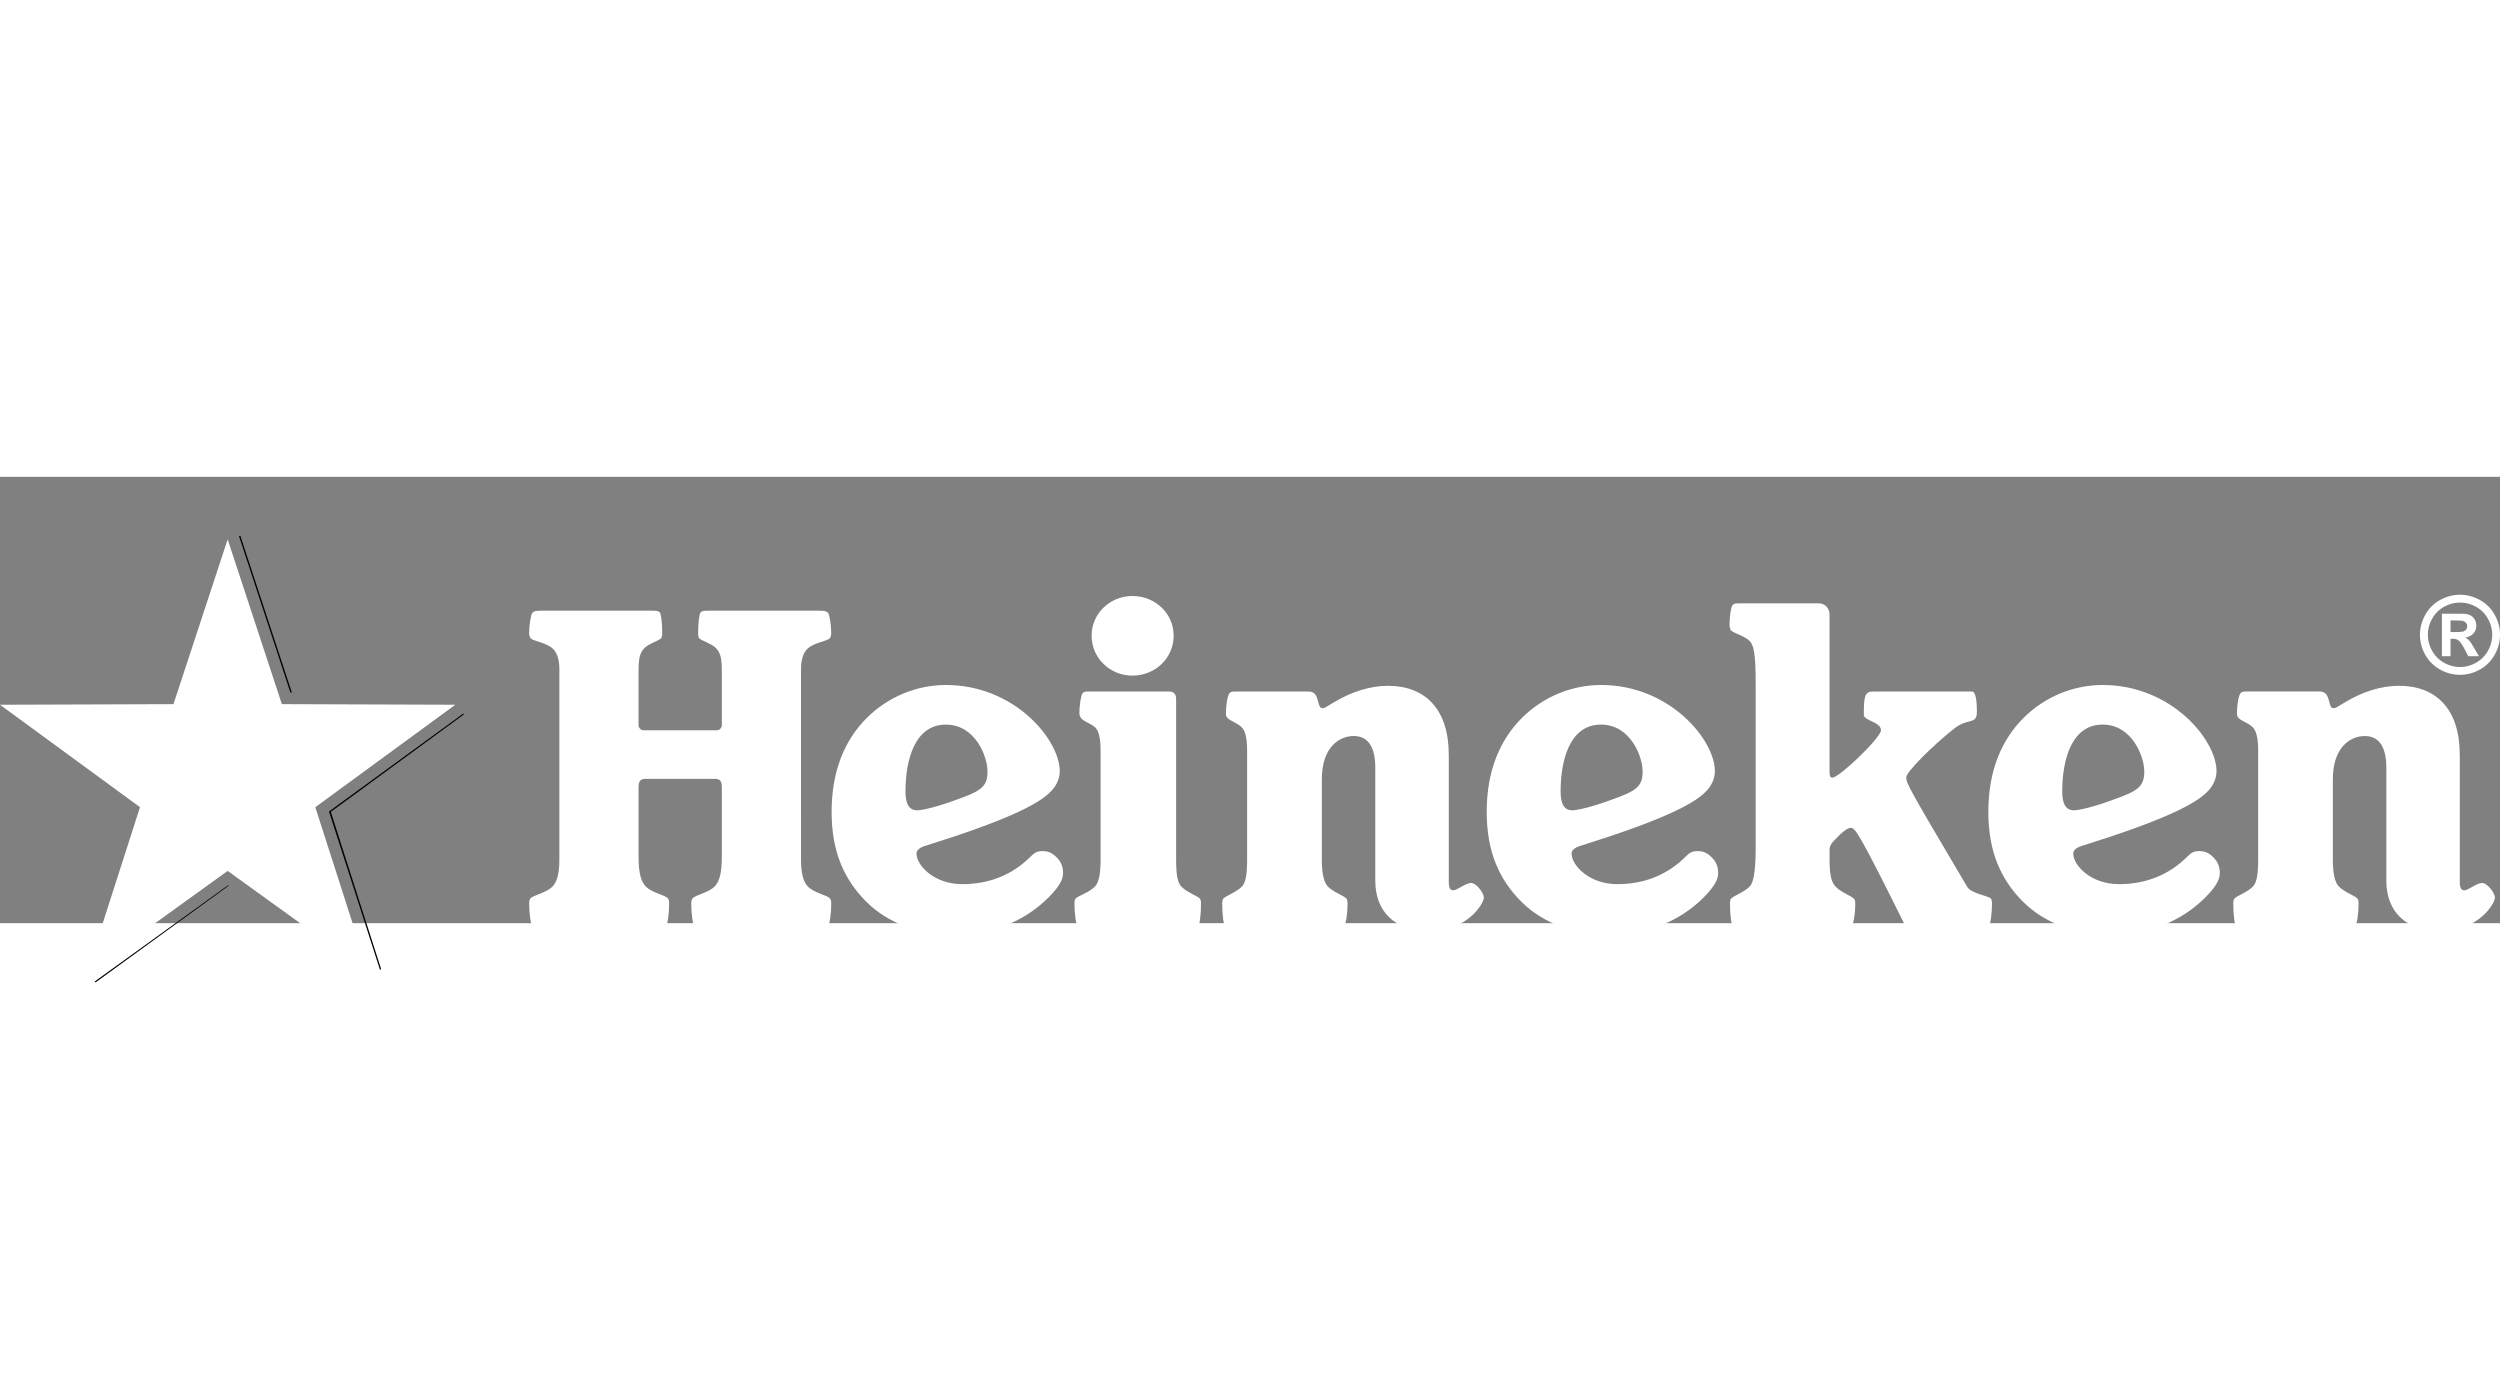 <svg xmlns="http://www.w3.org/2000/svg" width="2500" height="1400" viewBox="0 -5 212.661 37.969" style="background: transparent;">
<rect x="0" y="-5" width="212.661" height="37.969" fill="#808080" stroke="none"/>
<path d="M20.326.032l4.375 13.312h.125L20.451.032h-.125zM39.42 15.125l-.125.094-11.312 8.25 4.312 13.375.031.094.094-.062L28.14 23.5 39.45 15.22l-.03-.095zM19.39 29.75L8.044 37.938 8.14 38l11.312-8.22-.062-.03z"/><path d="M84.002 20.069c0 1.285-.555 1.668-2.638 2.395-1.667.627-2.95.904-3.333.904-.695 0-1.006-.521-1.006-1.598 0-2.568.728-5.693 3.437-5.693 2.5 0 3.54 2.708 3.54 3.992M56.92 31.284c0-.21-.033-.346-.136-.451-.279-.28-1.32-.451-1.84-.973-.38-.383-.626-1.041-.626-2.568v-5.87c0-.451.105-.728.556-.728h5.973c.451 0 .555.276.555.729v5.869c0 1.527-.242 2.186-.625 2.568-.52.52-1.562.693-1.84.973-.105.105-.139.242-.139.45 0 .902.14 1.808.277 1.944.14.14.348.174.8.174h9.755c.451 0 .66-.033.798-.174.14-.137.28-1.042.28-1.943 0-.21-.038-.346-.14-.451-.244-.242-1.32-.451-1.842-.973-.38-.383-.589-1.111-.589-2.292V11.354c0-.833.21-1.39.52-1.7.556-.556 1.667-.661 1.91-.905.104-.104.14-.311.14-.485 0-.625-.14-1.562-.279-1.701-.14-.14-.277-.175-.798-.175h-9.41c-.38 0-.52.036-.624.14-.104.105-.209.834-.209 1.77 0 .173.035.382.105.45.172.176 1.042.454 1.39.8.38.383.52.8.52 1.98v4.617c0 .174-.175.416-.417.416h-6.25c-.244 0-.417-.242-.417-.416v-4.617c0-1.18.14-1.597.521-1.98.348-.347 1.215-.624 1.39-.8.07-.067.104-.276.104-.45 0-.937-.105-1.666-.209-1.77-.104-.104-.244-.14-.625-.14H46.09c-.52 0-.66.036-.8.175-.137.139-.277 1.076-.277 1.7 0 .175.035.382.14.486.243.244 1.354.349 1.91.905.311.31.52.867.52 1.7v16.214c0 1.18-.209 1.909-.59 2.292-.52.52-1.597.73-1.84.973-.105.105-.14.242-.14.45 0 .902.14 1.808.277 1.944.14.14.28.174.8.174h9.756c.451 0 .66-.033.8-.174.138-.137.274-1.042.274-1.943m32.257-.487c1.006-1.006 1.251-1.598 1.251-2.084 0-.521-.14-.938-.556-1.354-.453-.451-.833-.521-1.182-.521-.486 0-.695.139-1.006.453-1.528 1.527-3.473 2.359-5.834 2.359-2.395 0-3.889-1.596-3.889-2.604 0-.276.244-.521.867-.694 6.668-2.083 9.445-3.471 10.486-4.514.59-.555.833-1.215.833-1.805 0-2.64-3.817-7.325-9.686-7.325-2.43 0-4.895.97-6.735 2.81-1.84 1.842-2.986 4.444-2.986 7.987 0 3.402 1.077 5.764 2.952 7.639s4.583 2.812 7.535 2.812c3.02 0 5.868-1.075 7.95-3.16m10.868-16.908c0-.45-.244-.625-.625-.625h-6.702c-.382 0-.52 0-.626.14-.138.139-.275 1.076-.275 1.702 0 .173.07.31.137.415.244.312.764.417 1.216.799.312.312.452.973.452 1.979v9.27c0 1.182-.14 1.945-.488 2.293-.52.52-1.389.764-1.63 1.006-.069.072-.105.209-.105.453 0 .902.14 1.77.277 1.908.105.104.277.174.66.174h8.924c.381 0 .555-.07.66-.174.138-.137.242-1.006.242-1.908 0-.244-.034-.381-.104-.453-.243-.242-1.042-.484-1.562-1.006-.346-.348-.45-1.111-.45-2.292V13.888zm-3.716-8.75c-1.909 0-3.472 1.495-3.472 3.37 0 1.909 1.563 3.403 3.472 3.403 1.945 0 3.508-1.494 3.508-3.403 0-1.876-1.562-3.37-3.508-3.37m26.91 13.507c0-3.89-2.014-5.867-5.174-5.867-1.494 0-3.09.485-4.688 1.458-.556.348-.729.45-.868.45-.556 0-.174-1.424-1.18-1.424h-6.11c-.384 0-.487 0-.626.14-.174.174-.312 1.076-.312 1.702 0 .173.035.31.14.415.276.279.798.383 1.214.799.314.312.45.973.45 1.979v9.27c0 1.182-.104 1.945-.45 2.293-.486.485-1.319.764-1.562 1.007-.069.07-.105.208-.105.452 0 .902.105 1.77.245 1.908.104.104.311.174.694.174h8.75c.416 0 .554-.07.657-.174.176-.173.314-1.006.314-1.908 0-.244-.035-.381-.105-.452-.276-.276-1.075-.521-1.562-1.007-.347-.348-.52-1.111-.52-2.292v-6.84c0-2.811 1.56-3.68 2.707-3.68 1.181 0 1.841.869 1.841 2.708v9.62c0 2.568 1.632 4.269 4.583 4.269 3.263 0 4.651-2.36 4.651-2.847 0-.416-.658-1.25-1.075-1.25-.487 0-1.18.625-1.528.625-.242 0-.38-.174-.38-.73V18.646zm64.337 12.152c1.007-1.006 1.25-1.598 1.25-2.084 0-.521-.14-.938-.556-1.354-.45-.451-.836-.521-1.18-.521-.487 0-.695.139-1.008.453-1.528 1.527-3.473 2.359-5.834 2.359-2.395 0-3.889-1.596-3.889-2.604 0-.276.243-.521.868-.694 6.667-2.083 9.444-3.471 10.486-4.514.59-.555.833-1.215.833-1.805 0-2.64-3.819-7.325-9.688-7.325-2.432 0-4.896.97-6.736 2.812-1.84 1.84-2.985 4.443-2.985 7.986 0 3.402 1.076 5.764 2.951 7.639s4.583 2.812 7.534 2.812c3.023 0 5.871-1.076 7.954-3.16m-5.174-10.728c0 1.285-.556 1.668-2.639 2.395-1.667.627-2.952.904-3.335.904-.693 0-1.006-.521-1.006-1.598 0-2.57.73-5.694 3.438-5.694 2.5 0 3.542 2.709 3.542 3.993m-37.499 10.728c1.006-1.006 1.252-1.598 1.252-2.084 0-.521-.14-.938-.557-1.354-.45-.451-.832-.521-1.18-.521-.489 0-.695.139-1.008.453-1.527 1.527-3.473 2.359-5.834 2.359-2.395 0-3.889-1.596-3.889-2.604 0-.276.244-.521.87-.694 6.665-2.083 9.442-3.471 10.483-4.514.592-.555.834-1.215.834-1.805 0-2.64-3.818-7.325-9.688-7.325-2.43 0-4.895.97-6.734 2.812s-2.986 4.443-2.986 7.986c0 3.402 1.076 5.764 2.95 7.639 1.876 1.875 4.585 2.812 7.536 2.812 3.021 0 5.87-1.076 7.951-3.16m-5.172-10.728c0 1.285-.557 1.668-2.639 2.395-1.668.627-2.95.904-3.334.904-.695 0-1.006-.521-1.006-1.598 0-2.57.73-5.694 3.436-5.694 2.5 0 3.543 2.709 3.543 3.993m69.508-1.424c0-3.89-2.012-5.868-5.17-5.868-1.494 0-3.092.485-4.688 1.459-.557.347-.732.45-.868.45-.556 0-.175-1.424-1.18-1.424h-6.112c-.382 0-.486 0-.625.14-.174.174-.312 1.077-.312 1.703 0 .172.035.31.14.415.277.279.798.383 1.215.799.312.312.451.973.451 1.979v9.27c0 1.182-.104 1.945-.45 2.293-.488.485-1.32.764-1.563 1.006-.069.072-.104.209-.104.453 0 .902.104 1.77.24 1.908.107.104.315.174.697.174h8.748c.418 0 .557-.07.662-.174.174-.174.311-1.006.311-1.908 0-.244-.033-.381-.104-.453-.277-.275-1.076-.521-1.562-1.006-.348-.348-.523-1.111-.523-2.293V20.73c0-2.812 1.564-3.68 2.711-3.68 1.182 0 1.84.868 1.84 2.706v9.62c0 2.569 1.633 4.27 4.584 4.27 3.264 0 4.652-2.36 4.652-2.847 0-.416-.66-1.25-1.076-1.25-.486 0-1.18.625-1.527.625-.244 0-.385-.174-.385-.73v-10.8h-.002zm-54.51-12.881h-6.666c-.418 0-.592 0-.693.175-.14.172-.246 1.04-.246 1.63 0 .209.037.348.105.486.242.244 1.182.486 1.598.903.346.348.521 1.042.521 3.679v13.889c0 2.328-.242 3.057-.52 3.334-.487.485-1.319.764-1.563 1.006-.068.072-.104.209-.104.453 0 .902.104 1.77.242 1.908.105.104.242.174.695.174h8.715c.451 0 .59-.07.693-.174.14-.137.312-1.006.312-1.908 0-.244-.033-.381-.139-.453-.242-.242-1.076-.521-1.528-1.006-.38-.348-.52-1.111-.52-2.293v-.797c0-.451.14-.592.903-1.355.346-.311.658-.553.902-.553.348 0 .624.242 4.443 7.949.242.486.347.59.972.59h5.66c.416 0 .556-.07.66-.174.138-.137.277-1.006.277-1.908 0-.244-.034-.381-.104-.453-.243-.242-1.7-.416-2.014-1.006-5.033-8.506-5.174-8.785-5.174-9.305 0-.451 2.223-2.673 4.062-4.131 1.182-.938 1.944-.314 1.944-1.424 0-1.285-.173-1.738-.417-1.738h-8.4c-.73 0-.799.417-.799 1.98 0 .52 1.457.59 1.457 1.318 0 .625-3.54 4.029-4.13 4.029-.21 0-.245-.14-.245-.73V6.735c.004-.555-.379-.971-.9-.971" fill="white"/><path d="M19.365.318l4.61 14.018 14.755.052-11.908 8.715 4.511 14.05-11.968-8.631-11.968 8.63 4.511-14.05L0 14.389l14.756-.052L19.366.318z" fill="white"/><path d="M209.257 5.032c.583 0 1.144.147 1.681.44a3.15 3.15 0 0 1 1.262 1.253c.308.545.462 1.115.462 1.71a3.42 3.42 0 0 1-.454 1.699 3.202 3.202 0 0 1-1.258 1.257 3.421 3.421 0 0 1-3.39 0 3.261 3.261 0 0 1-1.258-1.257 3.453 3.453 0 0 1-.448-1.698c0-.596.153-1.166.458-1.711.31-.545.73-.963 1.266-1.253a3.452 3.452 0 0 1 1.68-.44m.004.667a2.77 2.77 0 0 0-1.346.35c-.43.235-.77.57-1.019 1.01a2.768 2.768 0 0 0-.009 2.742c.242.433.58.77 1.014 1.013a2.716 2.716 0 0 0 2.718 0 2.599 2.599 0 0 0 1.014-1.013c.243-.433.365-.887.365-1.364 0-.48-.125-.94-.374-1.378a2.522 2.522 0 0 0-1.018-1.01 2.767 2.767 0 0 0-1.345-.35m-1.542 4.559V6.645h.733c.688 0 1.072.003 1.155.009.243.02.431.07.564.147a.863.863 0 0 1 .338.347.986.986 0 0 1 .138.515.954.954 0 0 1-.258.67c-.169.185-.408.299-.715.343a.883.883 0 0 1 .252.138c.061.048.141.14.245.276.026.036.116.182.267.44l.427.729h-.907l-.302-.586c-.204-.394-.374-.641-.507-.742a.797.797 0 0 0-.506-.155h-.19v1.484h-.734m.733-2.055h.297c.424 0 .687-.017.787-.05a.465.465 0 0 0 .334-.448.418.418 0 0 0-.09-.267.446.446 0 0 0-.244-.17c-.106-.034-.369-.052-.787-.052h-.297v.987" fill="white"/>
</svg>